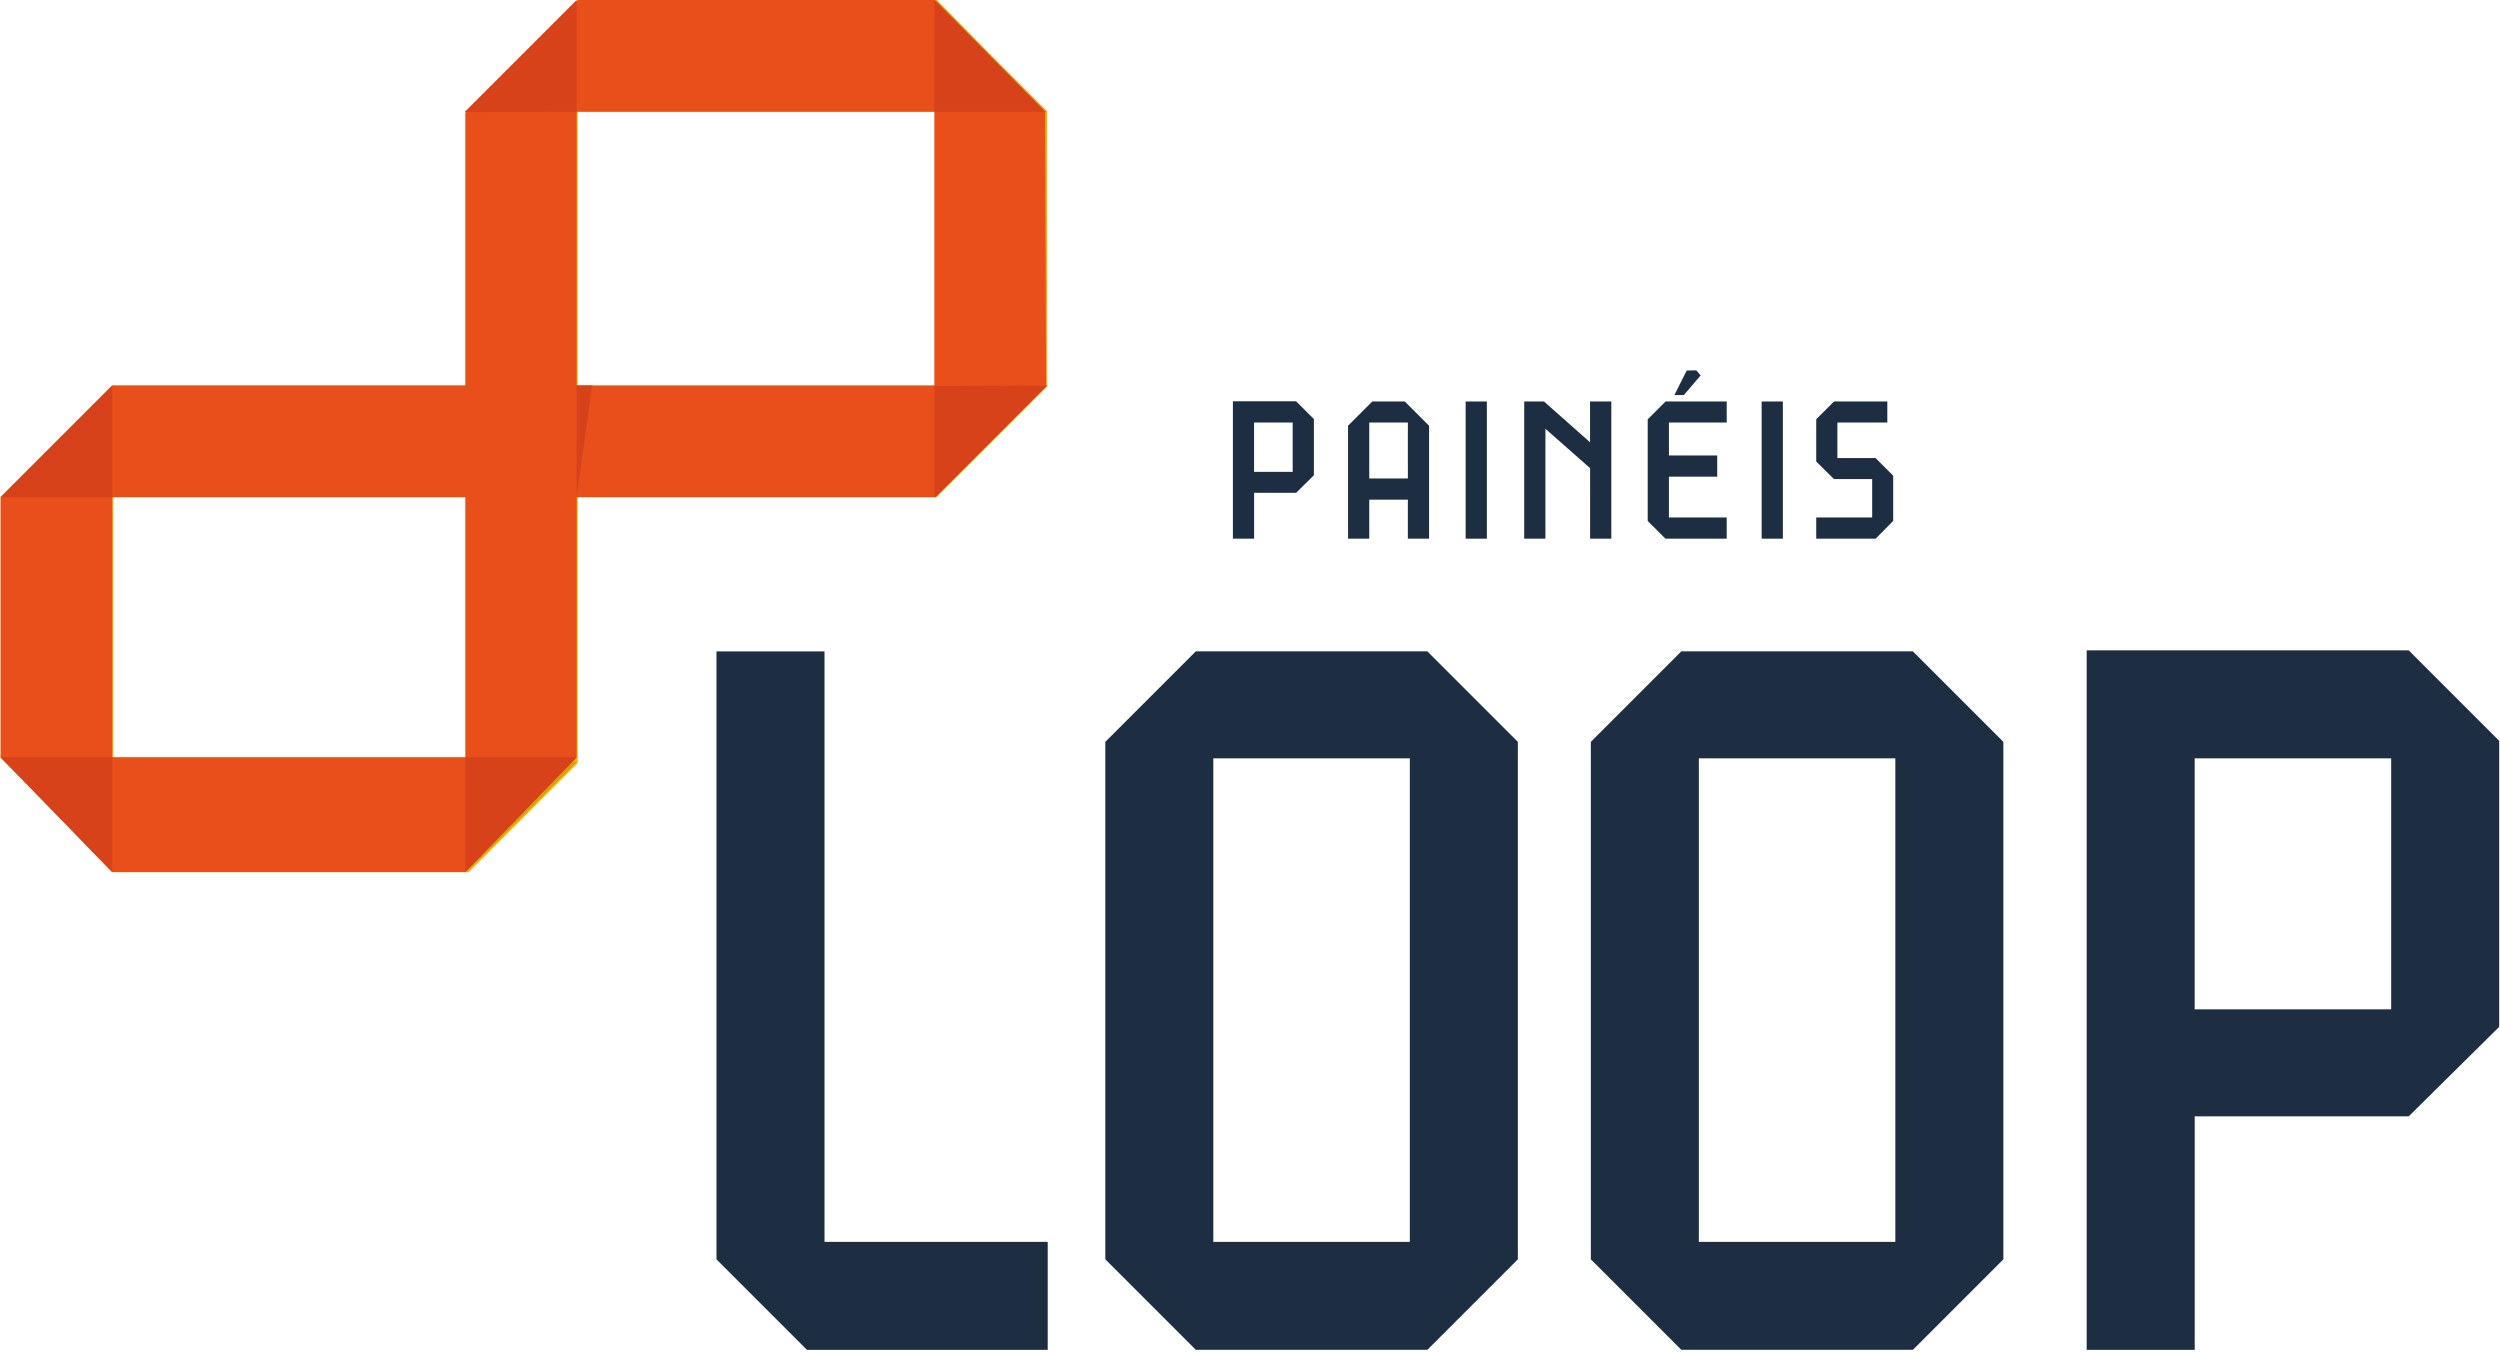 <svg xmlns="http://www.w3.org/2000/svg" xmlns:xlink="http://www.w3.org/1999/xlink" xmlns:serif="http://www.serif.com/" width="100%" height="100%" viewBox="0 0 601 325" xml:space="preserve" style="fill-rule:evenodd;clip-rule:evenodd;stroke-linejoin:round;stroke-miterlimit:2;">    <g transform="matrix(1,0,0,1,-239.6,-391.99)">        <g>            <path d="M437.8,690.53L491.47,690.53L491.47,716.5L433.6,716.5L411.84,694.74L411.84,548.58L437.81,548.58L437.81,690.54L437.8,690.53Z" style="fill:rgb(29,46,67);fill-rule:nonzero;"></path>            <path d="M604.49,570.33L604.49,694.73L582.73,716.49L527.08,716.49L505.32,694.73L505.32,570.33L527.08,548.57L582.73,548.57L604.49,570.33ZM578.52,574.29L531.28,574.29L531.28,690.53L578.52,690.53L578.52,574.29Z" style="fill:rgb(29,46,67);fill-rule:nonzero;"></path>            <path d="M721.21,570.33L721.21,694.73L699.45,716.49L643.8,716.49L622.04,694.73L622.04,570.33L643.8,548.57L699.45,548.57L721.21,570.33ZM695.24,574.29L648,574.29L648,690.53L695.24,690.53L695.24,574.29Z" style="fill:rgb(29,46,67);fill-rule:nonzero;"></path>            <path d="M840.41,570.09L840.41,638.84L818.65,660.36L767.21,660.36L767.21,716.5L741.24,716.5L741.24,548.33L818.65,548.33L840.41,570.09ZM814.44,574.29L767.2,574.29L767.2,634.64L814.44,634.64L814.44,574.29Z" style="fill:rgb(29,46,67);fill-rule:nonzero;"></path>        </g>        <g>            <path d="M491.34,484.67L491.34,419.11L464.86,392L378.79,392L351.72,419.17L351.72,484.67L266.83,484.67L239.98,511.52L240,511.52L240,574.03L239.6,574.03L267.22,601.65L352.29,601.65L378.5,575.44L378.5,511.51L464.71,511.51L491.38,484.84L491.38,484.66L491.35,484.66L491.34,484.67ZM351.73,574.03L266.85,574.03L266.85,511.52L351.73,511.52L351.73,574.03ZM464.49,484.67L378.49,484.67L378.49,418.85L464.49,418.85L464.49,484.67Z" style="fill:rgb(244,181,7);fill-rule:nonzero;"></path>            <path d="M378.49,418.85L378.49,392L351.52,418.97L378.49,418.85Z" style="fill:rgb(214,157,12);fill-rule:nonzero;"></path>            <path d="M464.67,418.97L491.52,418.97L464.55,392L464.67,418.97Z" style="fill:rgb(214,157,12);fill-rule:nonzero;"></path>            <path d="M464.55,484.79L464.55,511.64L491.52,484.67L464.55,484.79Z" style="fill:rgb(214,157,12);fill-rule:nonzero;"></path>            <path d="M351.72,574.03L351.72,601.66L378.21,575.17L351.72,574.03Z" style="fill:rgb(214,157,12);fill-rule:nonzero;"></path>            <path d="M240,511.52L266.85,511.52L266.85,484.67L240,511.52Z" style="fill:rgb(214,157,12);fill-rule:nonzero;"></path>            <path d="M240,574.03L266.85,574.03L266.85,601.66L240,574.03Z" style="fill:rgb(214,157,12);fill-rule:nonzero;"></path>            <path d="M378.49,484.67L378.49,511.52L382.21,484.67L378.49,484.67Z" style="fill:rgb(214,157,12);fill-rule:nonzero;"></path>        </g>        <g>            <path d="M555.46,492.73L555.46,506.24L551.19,510.46L541.09,510.46L541.09,521.49L535.99,521.49L535.99,488.46L551.19,488.46L555.46,492.73ZM550.36,493.57L541.08,493.57L541.08,505.42L550.36,505.42L550.36,493.57Z" style="fill:rgb(29,46,67);fill-rule:nonzero;"></path>            <path d="M577.32,488.51C579.6,490.79 580.87,492.05 583.15,494.34L583.15,521.49L578.05,521.49L578.05,512.11L568.77,512.11L568.77,521.49L563.67,521.49L563.67,494.34C565.95,492.05 567.22,490.79 569.5,488.51L577.32,488.51ZM578.05,493.56L568.77,493.56L568.77,507.01L578.05,507.01L578.05,493.56Z" style="fill:rgb(29,46,67);fill-rule:nonzero;"></path>            <rect x="591.94" y="488.51" width="5.1" height="32.98" style="fill:rgb(29,46,67);fill-rule:nonzero;"></rect>            <path d="M626.96,488.51L626.96,521.49L621.86,521.49L621.86,504.54L611.12,495.07L611.12,521.49L606.02,521.49L606.02,488.51L610.78,488.51L621.85,498.32L621.85,488.51L626.96,488.51Z" style="fill:rgb(29,46,67);fill-rule:nonzero;"></path>            <path d="M639.98,488.51L654.7,488.51L654.7,493.56L640.81,493.56L640.81,501.48L652.42,501.48L652.42,506.58L640.81,506.58L640.81,516.39L654.7,516.39L654.7,521.49L639.98,521.49L635.71,517.22L635.71,492.79L639.98,488.52L639.98,488.51ZM642.12,486.96L645.08,481.08C646.05,481.03 646.44,481.03 647.41,481.03L648.43,482.25L644.4,486.96L642.12,486.96Z" style="fill:rgb(29,46,67);fill-rule:nonzero;"></path>            <rect x="663.1" y="488.51" width="5.1" height="32.98" style="fill:rgb(29,46,67);fill-rule:nonzero;"></rect>            <path d="M694.72,506.34L694.72,517.22L690.5,521.49L676.22,521.49L676.22,516.39L689.67,516.39L689.67,507.16L680.49,507.16L676.22,502.93L676.22,492.78L680.49,488.51L693.31,488.51L693.31,493.56L681.31,493.56L681.31,502.11L690.49,502.11L694.72,506.34Z" style="fill:rgb(29,46,67);fill-rule:nonzero;"></path>        </g>        <g>            <path d="M491.07,484.67L490.86,418.87L464.29,391.99L378.53,391.99L351.46,419.16L351.46,484.66L266.57,484.66L239.72,511.51L239.74,511.51L239.74,574.02L266.59,601.64L351.47,601.64L378.23,574.02L378.23,511.51L464.44,511.51L491.11,484.84L491.11,484.66L491.08,484.66L491.07,484.67ZM351.46,574.03L266.58,574.03L266.58,511.52L351.46,511.52L351.46,574.03ZM464.22,484.67L378.22,484.67L378.22,418.85L464.22,418.85L464.22,484.67Z" style="fill:rgb(232,79,27);fill-rule:nonzero;"></path>            <path d="M378.22,418.85L378.22,392L351.25,418.97L378.22,418.85Z" style="fill:rgb(215,66,27);fill-rule:nonzero;"></path>            <path d="M464.22,418.85L490.86,418.88L464.29,392L464.22,418.85Z" style="fill:rgb(215,66,27);fill-rule:nonzero;"></path>            <path d="M464.29,484.79L464.29,511.64L491.25,484.67L464.29,484.79Z" style="fill:rgb(215,66,27);fill-rule:nonzero;"></path>            <path d="M351.45,574.03L351.45,601.66L378.22,574.03L351.45,574.03Z" style="fill:rgb(215,66,27);fill-rule:nonzero;"></path>            <path d="M239.73,511.52L266.58,511.52L266.58,484.67L239.73,511.52Z" style="fill:rgb(215,66,27);fill-rule:nonzero;"></path>            <path d="M239.73,574.03L266.58,574.03L266.58,601.66L239.73,574.03Z" style="fill:rgb(215,66,27);fill-rule:nonzero;"></path>            <path d="M378.22,484.67L378.22,511.52L381.95,484.67L378.22,484.67Z" style="fill:rgb(215,66,27);fill-rule:nonzero;"></path>        </g>    </g></svg>